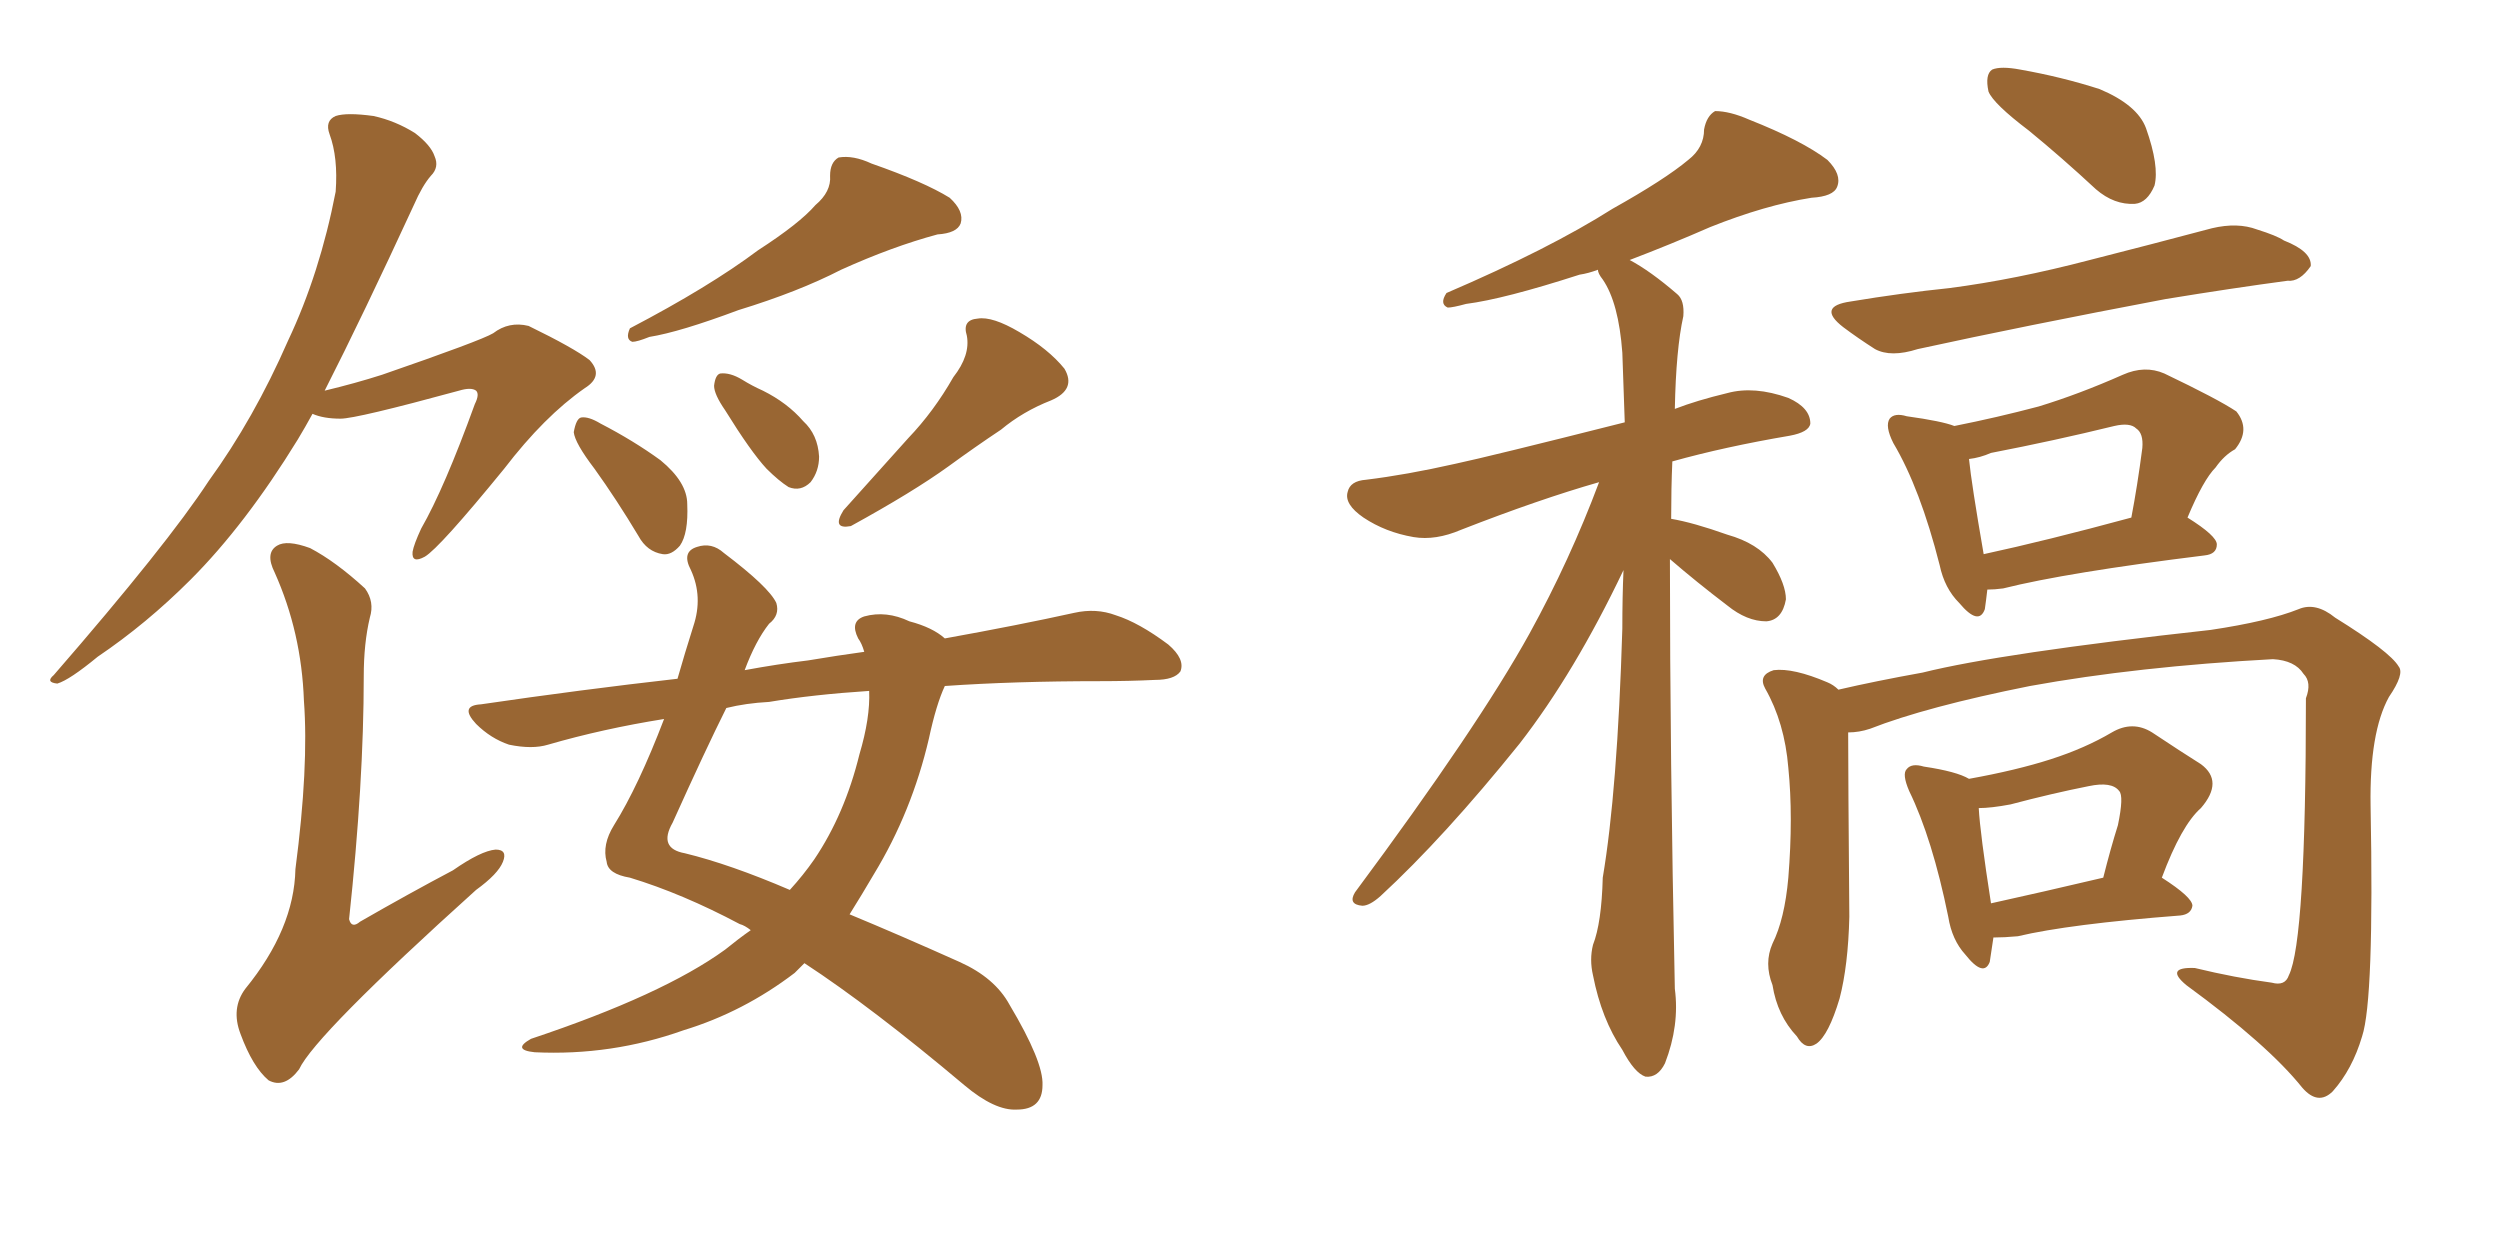 <svg xmlns="http://www.w3.org/2000/svg" xmlns:xlink="http://www.w3.org/1999/xlink" width="300" height="150"><path fill="#996633" padding="10" d="M97.85 24.61L97.85 24.61Q99.76 23.00 99.61 21.09L99.61 21.09Q99.61 19.48 100.63 18.90L100.63 18.90Q102.39 18.60 104.59 19.63L104.59 19.63Q110.89 21.83 113.96 23.73L113.96 23.73Q115.72 25.34 115.28 26.81L115.28 26.81Q114.84 27.98 112.50 28.13L112.50 28.13Q107.08 29.59 100.93 32.37L100.93 32.37Q95.80 35.01 88.62 37.21L88.62 37.21Q81.59 39.84 77.93 40.43L77.93 40.43Q76.46 41.02 75.88 41.02L75.88 41.02Q75 40.72 75.59 39.40L75.59 39.40Q85.11 34.42 90.97 30.03L90.97 30.03Q95.95 26.81 97.85 24.61ZM71.34 56.25L71.34 56.25Q68.99 53.17 68.85 51.86L68.85 51.86Q69.14 50.24 69.73 50.10L69.73 50.10Q70.61 49.95 72.07 50.83L72.07 50.83Q76.03 52.88 79.25 55.22L79.25 55.22Q82.47 57.86 82.47 60.50L82.47 60.50Q82.62 64.01 81.59 65.48L81.59 65.48Q80.57 66.65 79.54 66.50L79.54 66.50Q77.64 66.21 76.61 64.31L76.61 64.31Q73.97 59.91 71.34 56.25ZM87.01 49.22L87.01 49.22Q85.69 47.31 85.69 46.29L85.69 46.29Q85.84 44.97 86.43 44.82L86.43 44.82Q87.60 44.68 89.06 45.56L89.06 45.56Q90.23 46.29 91.55 46.88L91.55 46.88Q94.48 48.34 96.39 50.54L96.39 50.54Q98.14 52.15 98.29 54.79L98.29 54.79Q98.29 56.54 97.27 57.86L97.27 57.86Q96.09 59.03 94.63 58.45L94.63 58.45Q93.46 57.71 91.99 56.25L91.99 56.25Q90.09 54.20 87.01 49.22ZM114.40 45.26L114.40 45.26Q116.46 42.63 116.02 40.28L116.02 40.28Q115.43 38.38 117.33 38.23L117.33 38.23Q119.09 37.94 122.31 39.84L122.31 39.84Q125.83 41.89 127.73 44.24L127.73 44.24Q129.20 46.73 126.12 48.05L126.12 48.05Q122.75 49.37 120.12 51.56L120.12 51.56Q117.04 53.61 113.82 55.96L113.82 55.96Q109.57 59.03 102.10 63.13L102.10 63.13Q99.76 63.57 101.22 61.23L101.22 61.23Q105.32 56.69 108.98 52.59L108.98 52.59Q112.06 49.37 114.40 45.26ZM113.38 82.32L113.38 82.32Q112.35 84.52 111.47 88.62L111.47 88.62Q109.42 97.41 104.88 104.88L104.88 104.88Q103.42 107.37 101.95 109.72L101.95 109.72Q107.96 112.21 115.14 115.43L115.14 115.43Q119.38 117.33 121.14 120.56L121.14 120.56Q125.24 127.44 125.10 130.22L125.10 130.22Q125.10 133.15 122.02 133.15L122.02 133.15Q119.38 133.30 115.72 130.22L115.72 130.22Q104.59 120.85 96.53 115.58L96.53 115.58Q95.95 116.16 95.36 116.75L95.36 116.75Q89.21 121.44 82.03 123.63L82.03 123.63Q73.39 126.71 64.16 126.27L64.16 126.27Q61.38 125.98 63.72 124.66L63.72 124.66Q79.54 119.38 87.01 113.96L87.01 113.96Q88.62 112.65 90.09 111.62L90.09 111.62Q89.36 111.04 88.77 110.89L88.77 110.89Q81.88 107.23 75.59 105.32L75.59 105.32Q72.95 104.88 72.80 103.42L72.80 103.42Q72.22 101.37 73.68 99.02L73.68 99.02Q76.61 94.34 79.69 86.28L79.69 86.28Q72.36 87.45 65.77 89.36L65.77 89.36Q63.87 89.94 61.08 89.36L61.08 89.36Q58.89 88.62 57.13 86.87L57.13 86.87Q55.08 84.67 57.71 84.52L57.71 84.52Q69.73 82.76 81.30 81.45L81.30 81.45Q82.18 78.37 83.20 75.15L83.20 75.15Q84.38 71.63 82.91 68.41L82.91 68.41Q81.74 66.21 83.64 65.63L83.64 65.63Q85.40 65.04 86.87 66.36L86.87 66.36Q92.29 70.46 93.16 72.36L93.16 72.36Q93.60 73.83 92.29 74.85L92.29 74.85Q90.67 76.90 89.36 80.42L89.36 80.42Q93.31 79.69 96.97 79.25L96.97 79.25Q100.49 78.66 103.71 78.22L103.71 78.22Q103.42 77.20 102.98 76.61L102.98 76.61Q101.95 74.56 103.71 73.97L103.71 73.97Q106.35 73.24 109.13 74.56L109.13 74.56Q111.91 75.29 113.38 76.61L113.38 76.61Q122.31 75 128.91 73.54L128.91 73.54Q131.54 72.95 133.89 73.83L133.89 73.83Q136.67 74.71 140.19 77.34L140.19 77.34Q142.24 79.10 141.65 80.57L141.65 80.57Q140.92 81.59 138.57 81.59L138.57 81.59Q135.50 81.74 131.98 81.74L131.98 81.74Q121.73 81.74 113.38 82.32ZM92.29 84.23L92.29 84.23Q89.50 84.38 87.16 84.96L87.16 84.96Q84.67 89.94 80.71 98.73L80.71 98.73Q78.96 101.81 82.18 102.39L82.18 102.39Q87.60 103.71 94.78 106.79L94.78 106.79Q96.39 105.03 97.71 103.13L97.71 103.13Q101.37 97.71 103.13 90.53L103.13 90.53Q104.44 86.13 104.30 82.91L104.30 82.91Q97.56 83.35 92.29 84.23ZM37.50 49.66L37.50 49.66Q36.62 51.27 35.74 52.73L35.74 52.73Q29.44 62.99 22.85 69.58L22.85 69.58Q17.58 74.85 11.72 78.81L11.72 78.81Q8.35 81.59 6.88 82.03L6.88 82.03Q5.42 81.88 6.45 81.01L6.45 81.01Q20.07 65.33 25.05 57.71L25.05 57.71Q30.47 50.24 34.57 40.87L34.57 40.87Q38.38 32.81 40.28 23.00L40.28 23.00Q40.58 18.90 39.55 16.11L39.55 16.11Q38.96 14.50 40.28 13.92L40.28 13.92Q41.60 13.48 44.82 13.92L44.82 13.92Q47.46 14.50 49.80 15.97L49.80 15.97Q51.71 17.43 52.15 18.75L52.15 18.75Q52.73 20.07 51.71 21.09L51.71 21.09Q50.68 22.27 49.66 24.61L49.66 24.61Q43.51 37.94 38.96 46.88L38.96 46.88Q42.63 46.00 45.85 44.97L45.85 44.97Q57.71 40.87 59.18 39.99L59.18 39.99Q61.08 38.53 63.43 39.11L63.43 39.11Q68.85 41.75 70.75 43.21L70.75 43.21Q72.51 45.12 70.17 46.58L70.17 46.58Q65.33 49.95 60.50 56.25L60.50 56.25Q52.73 65.77 50.98 66.80L50.98 66.80Q49.37 67.68 49.51 66.21L49.51 66.21Q49.66 65.33 50.54 63.43L50.54 63.43Q53.32 58.59 56.98 48.49L56.98 48.49Q57.57 47.31 57.13 46.88L57.13 46.88Q56.54 46.44 55.08 46.88L55.08 46.88Q42.77 50.24 40.87 50.24L40.87 50.24Q38.82 50.24 37.50 49.66ZM44.38 74.12L44.38 74.12L44.38 74.12Q43.65 77.20 43.65 81.15L43.65 81.15Q43.65 93.90 41.89 110.30L41.89 110.30Q42.19 111.47 43.21 110.60L43.21 110.60Q49.07 107.23 54.35 104.44L54.35 104.44Q57.71 102.10 59.47 101.95L59.47 101.95Q60.94 101.95 60.35 103.42L60.35 103.42Q59.77 104.88 57.13 106.79L57.13 106.79Q37.79 124.22 35.89 128.32L35.89 128.32Q34.13 130.66 32.23 129.64L32.23 129.64Q30.32 128.03 28.86 124.07L28.86 124.07Q27.69 121.00 29.44 118.65L29.44 118.65Q35.30 111.47 35.45 104.30L35.45 104.30Q37.06 91.99 36.47 84.08L36.47 84.08Q36.18 75.88 32.96 68.70L32.96 68.70Q31.79 66.36 33.25 65.48L33.25 65.48Q34.42 64.75 37.21 65.77L37.21 65.77Q40.28 67.38 43.80 70.61L43.80 70.61Q44.97 72.22 44.38 74.12ZM200.39 67.09L200.39 67.09Q200.39 90.53 200.98 118.65L200.98 118.65Q201.56 123.05 199.80 127.59L199.80 127.59Q198.93 129.35 197.46 129.20L197.46 129.20Q196.14 128.76 194.68 125.98L194.68 125.98Q192.19 122.31 191.16 117.04L191.16 117.04Q190.72 115.14 191.16 113.38L191.16 113.38Q192.19 110.74 192.33 105.32L192.33 105.32Q194.09 94.92 194.68 75.44L194.68 75.44Q194.68 71.63 194.82 68.41L194.82 68.41Q188.96 80.71 182.37 89.21L182.37 89.21Q173.29 100.49 165.67 107.52L165.67 107.52Q164.36 108.69 163.48 108.69L163.48 108.69Q161.72 108.54 162.60 107.08L162.60 107.08Q177.39 87.16 183.54 76.03L183.54 76.03Q188.38 67.24 191.89 57.86L191.89 57.86Q184.72 59.91 175.34 63.57L175.34 63.57Q172.27 64.89 169.63 64.45L169.63 64.45Q166.26 63.87 163.62 62.11L163.62 62.11Q161.28 60.50 161.72 59.03L161.72 59.03Q162.01 57.71 163.92 57.57L163.92 57.57Q168.75 56.98 174.61 55.66L174.61 55.66Q178.71 54.79 194.97 50.68L194.97 50.68Q194.82 46.00 194.68 42.33L194.68 42.33Q194.24 36.33 192.33 33.54L192.33 33.54Q191.75 32.81 191.75 32.37L191.75 32.37Q190.58 32.81 189.55 32.96L189.55 32.96Q180.47 35.89 175.93 36.47L175.93 36.47Q174.32 36.91 173.73 36.91L173.73 36.91Q172.71 36.47 173.58 35.16L173.58 35.16Q185.89 29.88 193.51 25.05L193.51 25.05Q199.80 21.53 202.59 19.19L202.59 19.19Q204.49 17.72 204.49 15.53L204.49 15.53Q204.79 13.92 205.81 13.33L205.81 13.33Q207.57 13.33 209.91 14.36L209.91 14.36Q216.21 16.85 219.29 19.19L219.29 19.19Q221.04 20.95 220.46 22.41L220.46 22.41Q220.02 23.58 217.38 23.73L217.38 23.73Q211.82 24.61 205.22 27.25L205.22 27.25Q200.54 29.30 195.56 31.20L195.56 31.20Q198.05 32.52 201.27 35.30L201.27 35.30Q202.15 36.04 202.00 37.94L202.00 37.94Q201.12 41.89 200.98 49.07L200.98 49.07Q203.61 48.05 207.28 47.17L207.28 47.17Q210.50 46.29 214.60 47.75L214.60 47.75Q217.24 48.93 217.24 50.83L217.24 50.83Q217.09 51.86 214.75 52.29L214.75 52.29Q206.98 53.61 200.68 55.37L200.68 55.37Q200.54 58.59 200.54 62.26L200.54 62.26Q203.17 62.70 207.28 64.16L207.28 64.16Q210.94 65.19 212.70 67.53L212.70 67.53Q214.31 70.17 214.31 71.92L214.31 71.92Q213.87 74.41 211.96 74.56L211.96 74.56Q209.62 74.56 207.28 72.66L207.28 72.66Q203.61 69.87 200.39 67.09ZM243.46 15.67L243.46 15.67Q239.21 12.45 238.62 10.99L238.62 10.99Q238.18 8.94 239.06 8.35L239.06 8.35Q240.09 7.91 242.43 8.35L242.43 8.35Q247.41 9.23 251.95 10.69L251.95 10.69Q256.49 12.60 257.52 15.38L257.52 15.38Q259.13 19.92 258.54 22.27L258.54 22.27Q257.67 24.32 256.20 24.46L256.20 24.46Q253.71 24.61 251.51 22.71L251.51 22.71Q247.41 18.90 243.46 15.67ZM222.07 36.18L222.07 36.18Q228.22 35.16 233.94 34.57L233.94 34.57Q241.85 33.54 250.78 31.20L250.78 31.20Q258.25 29.30 265.43 27.39L265.43 27.39Q268.51 26.66 270.85 27.54L270.85 27.54Q273.19 28.27 274.07 28.86L274.07 28.86Q277.44 30.18 277.29 31.93L277.29 31.93Q275.98 33.84 274.51 33.69L274.51 33.69Q267.92 34.57 259.86 35.89L259.86 35.89Q242.87 39.11 230.13 41.89L230.13 41.89Q226.90 42.92 225 41.89L225 41.89Q222.95 40.58 221.19 39.26L221.19 39.26Q217.97 36.77 222.07 36.18ZM238.48 70.75L238.48 70.75Q238.33 72.07 238.18 73.10L238.18 73.10Q237.45 75.15 235.11 72.36L235.11 72.36Q233.35 70.61 232.76 67.82L232.76 67.82Q230.42 58.59 227.20 53.17L227.20 53.17Q226.17 51.12 226.76 50.24L226.76 50.24Q227.34 49.51 228.81 49.95L228.81 49.95Q233.06 50.54 234.52 51.12L234.52 51.12Q239.65 50.10 244.63 48.78L244.63 48.78Q249.46 47.31 254.74 44.97L254.74 44.97Q257.37 43.80 259.72 44.82L259.72 44.82Q266.16 47.90 268.36 49.37L268.36 49.37Q270.12 51.56 268.21 53.91L268.21 53.91Q266.89 54.64 265.87 56.10L265.87 56.10Q264.40 57.57 262.50 62.11L262.50 62.11Q266.02 64.31 266.02 65.33L266.02 65.33Q266.02 66.50 264.55 66.65L264.55 66.65Q248.00 68.70 240.38 70.61L240.38 70.61Q239.36 70.75 238.48 70.75ZM238.04 66.50L238.04 66.50Q245.51 64.89 255.76 62.11L255.76 62.11Q256.49 58.30 257.08 53.76L257.08 53.76Q257.23 52.00 256.35 51.42L256.35 51.42Q255.62 50.68 253.71 51.12L253.71 51.12Q246.53 52.88 238.92 54.35L238.92 54.35Q237.60 54.93 236.28 55.08L236.28 55.08Q236.57 58.01 238.04 66.50ZM221.78 87.89L221.78 87.89Q221.78 92.87 221.92 110.01L221.92 110.01Q221.78 115.87 220.75 119.82L220.75 119.82Q219.43 124.22 217.97 125.24L217.97 125.24Q216.65 126.12 215.63 124.37L215.63 124.37Q213.28 121.88 212.70 118.21L212.70 118.21Q211.67 115.58 212.70 113.23L212.70 113.23Q214.16 110.30 214.60 105.32L214.60 105.32Q215.19 98.00 214.60 92.14L214.60 92.14Q214.16 86.72 211.82 82.62L211.82 82.62Q210.94 81.01 212.84 80.42L212.84 80.42Q215.19 80.13 219.29 81.88L219.29 81.88Q220.02 82.18 220.61 82.76L220.61 82.76Q225 81.74 230.71 80.71L230.71 80.71Q240.09 78.37 265.28 75.59L265.28 75.59Q272.17 74.56 275.83 73.10L275.83 73.10Q277.88 72.22 280.22 74.12L280.22 74.12Q286.82 78.22 287.84 79.98L287.84 79.98Q288.57 80.86 286.67 83.64L286.67 83.64Q284.33 87.89 284.47 96.68L284.47 96.68Q284.91 119.97 283.45 124.37L283.45 124.37Q282.28 128.32 279.93 130.96L279.93 130.96Q278.17 132.71 276.27 130.52L276.27 130.52Q272.17 125.39 262.35 118.21L262.35 118.21Q259.72 116.02 263.38 116.16L263.38 116.16Q268.21 117.33 272.61 117.92L272.61 117.92Q274.22 118.36 274.66 117.04L274.66 117.04Q276.71 112.94 276.71 83.79L276.71 83.79Q277.44 81.88 276.42 80.86L276.42 80.86Q275.39 79.25 272.75 79.10L272.75 79.10Q256.49 79.98 243.60 82.32L243.60 82.32Q231.15 84.81 224.41 87.45L224.41 87.45Q223.10 87.89 221.78 87.89ZM239.21 112.50L239.21 112.50Q238.92 114.40 238.77 115.43L238.77 115.43Q238.04 117.33 235.84 114.55L235.84 114.55Q234.23 112.79 233.79 110.01L233.79 110.01Q231.88 100.63 229.10 94.92L229.10 94.92Q228.22 92.87 228.81 92.29L228.81 92.29Q229.39 91.55 230.86 91.99L230.86 91.99Q234.81 92.58 236.28 93.46L236.28 93.46Q241.99 92.43 246.09 91.11L246.09 91.11Q250.20 89.79 253.42 87.89L253.42 87.89Q255.91 86.43 258.25 87.89L258.25 87.89Q261.77 90.23 264.11 91.70L264.11 91.70Q266.89 93.75 264.11 96.97L264.11 96.97Q261.77 99.02 259.42 105.32L259.42 105.32Q263.09 107.67 263.09 108.69L263.09 108.69Q262.94 109.72 261.62 109.86L261.62 109.86Q248.29 110.89 242.14 112.35L242.14 112.35Q240.53 112.50 239.21 112.50ZM238.92 108.40L238.92 108.40L238.92 108.40Q244.92 107.08 252.39 105.32L252.39 105.32Q253.27 101.81 254.15 99.02L254.15 99.02Q254.88 95.51 254.30 94.92L254.30 94.92Q253.42 93.75 250.63 94.34L250.63 94.34Q246.24 95.21 241.26 96.53L241.26 96.53Q238.92 96.97 237.45 96.97L237.45 96.97Q237.60 99.90 238.92 108.40Z"/></svg>
